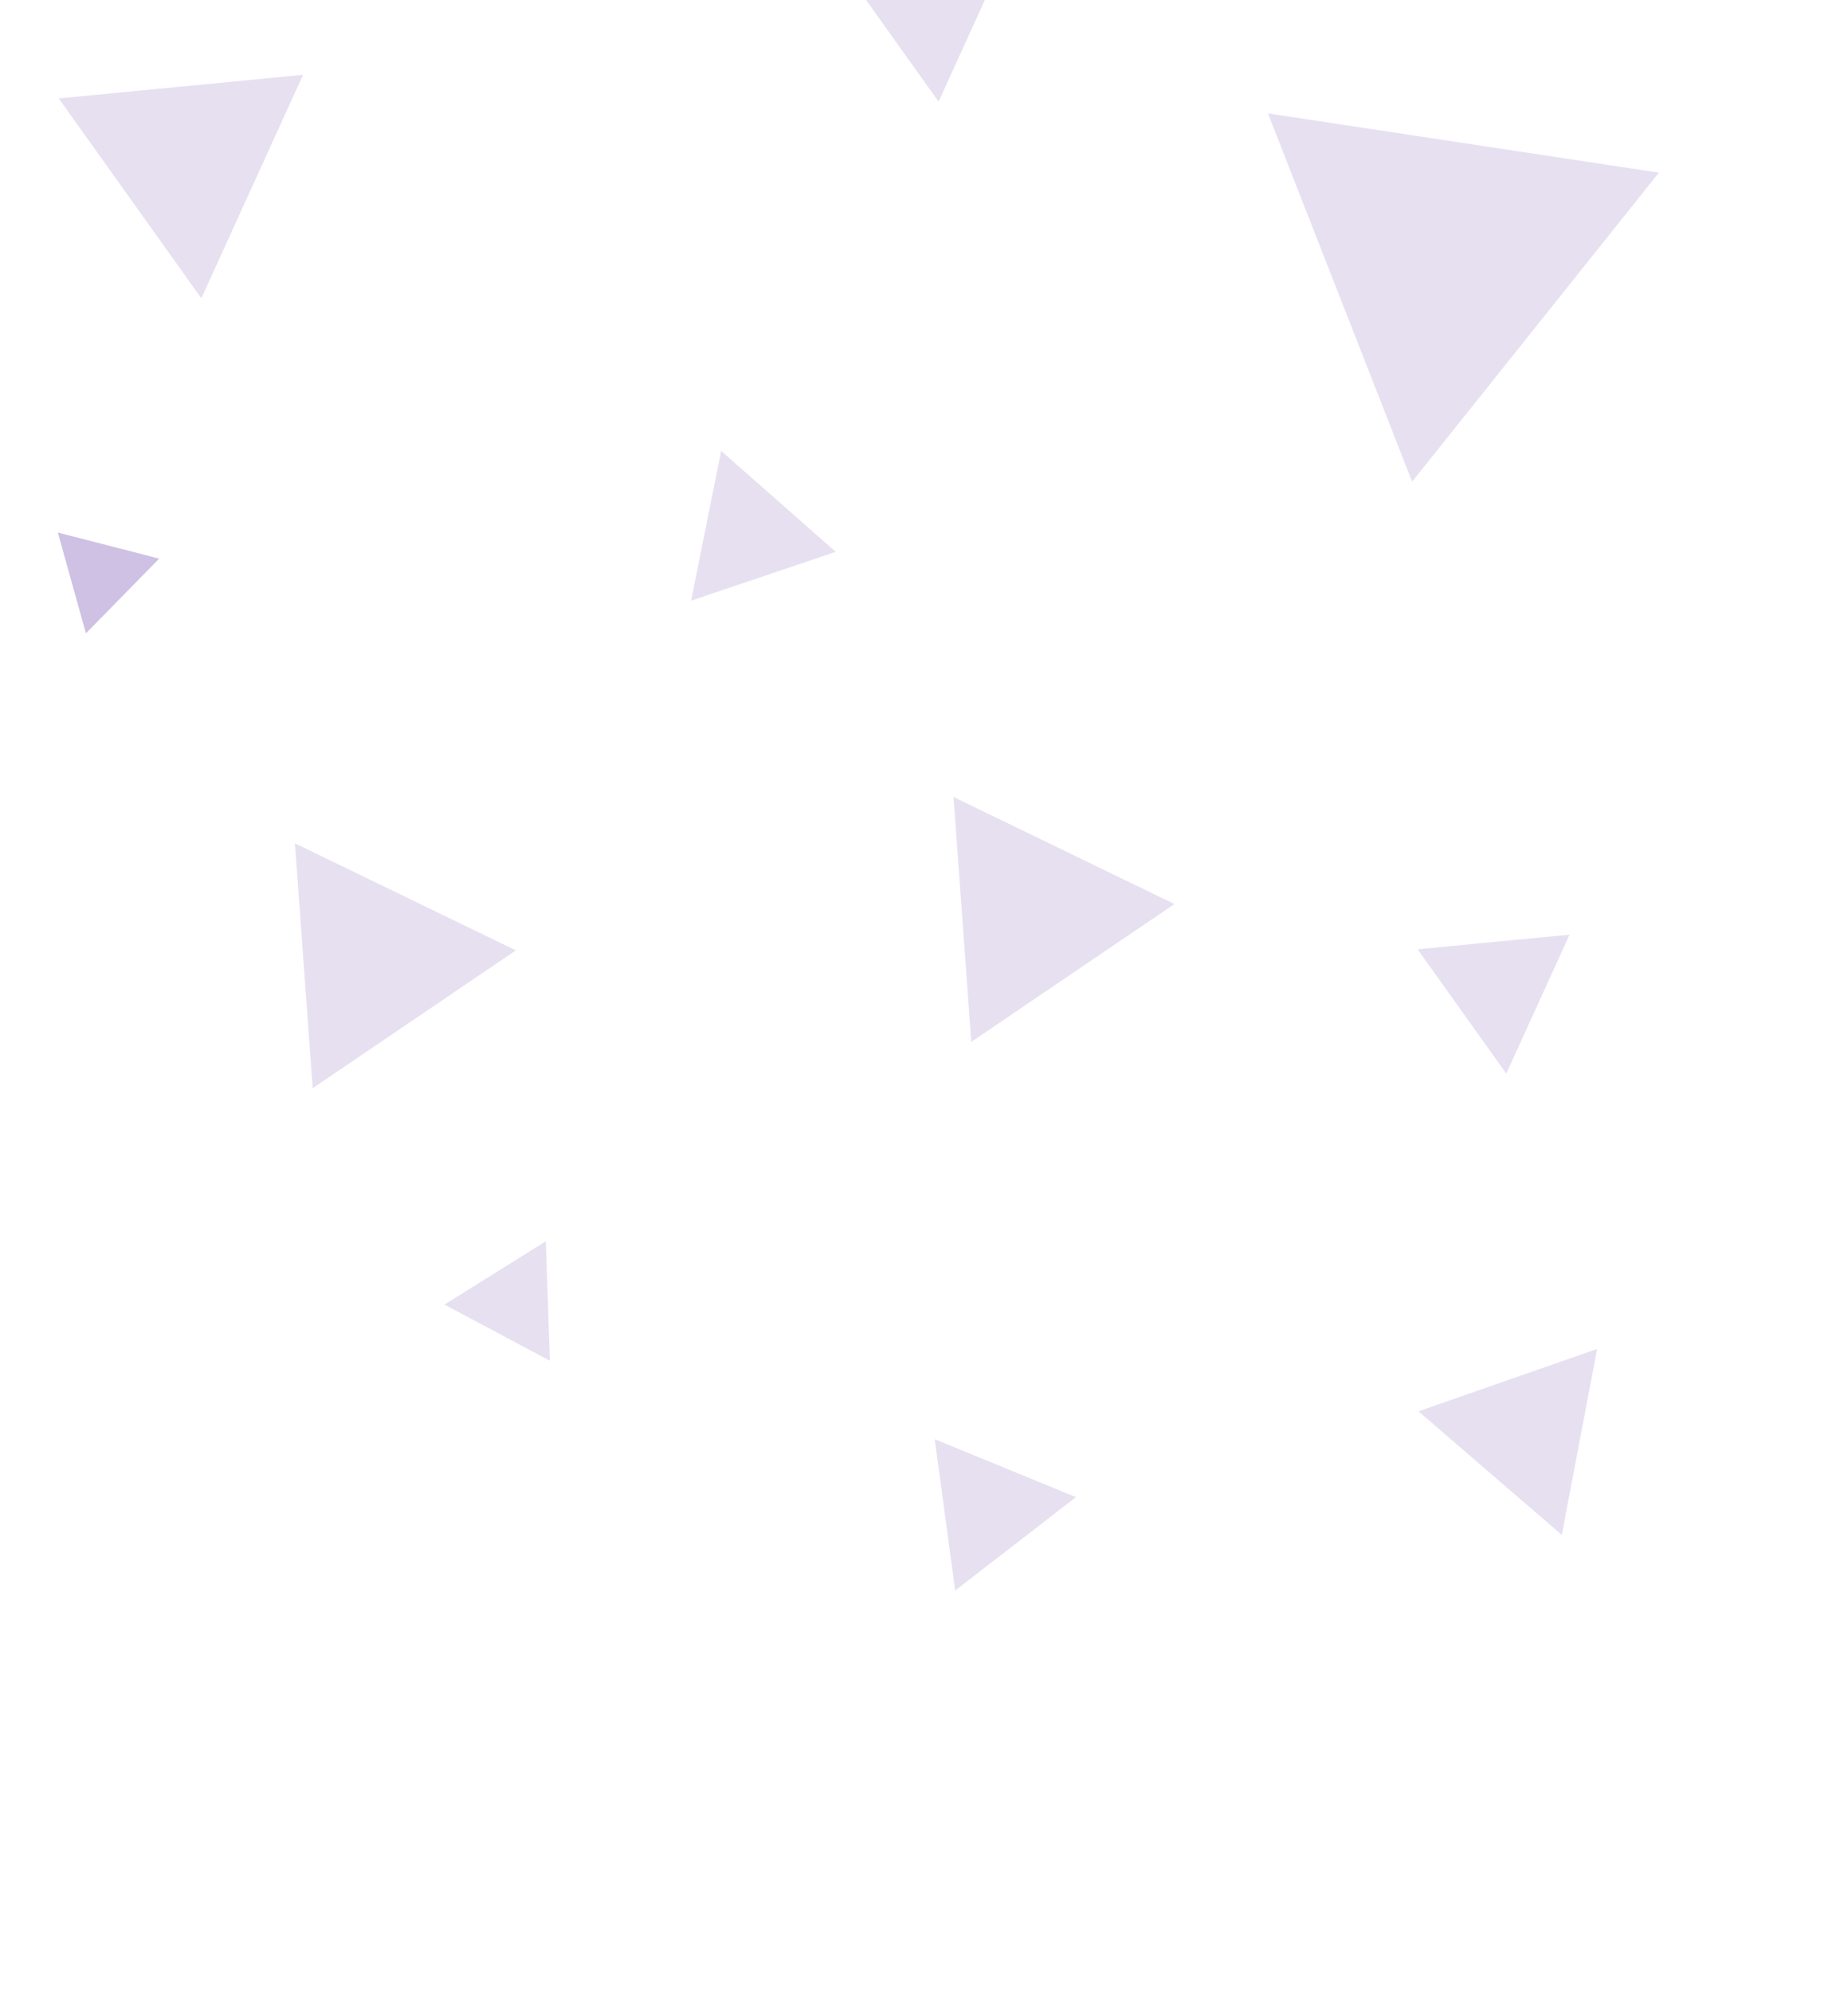<svg width="593" height="639" viewBox="0 0 593 639" fill="none" xmlns="http://www.w3.org/2000/svg">
<g opacity="0.5">
<path opacity="0.3" d="M406.876 36.378L532.314 55.388L453.132 154.516L406.876 36.378Z" fill="#5B31A0"/>
<path opacity="0.3" d="M305.971 255.665L376.859 290.007L311.674 334.227L305.971 255.665Z" fill="#5B31A0"/>
<path opacity="0.3" d="M142.62 418.499L176.456 436.514L175.139 398.204L142.62 418.499Z" fill="#5B31A0"/>
<path opacity="0.3" d="M94.635 270.53L165.523 304.872L100.338 349.092L94.635 270.53Z" fill="#5B31A0"/>
<path opacity="0.3" d="M18.848 31.573L97.253 24.003L64.606 95.689L18.848 31.573Z" fill="#5B31A0"/>
<path opacity="0.3" d="M454.896 304.535L503.648 299.828L483.348 344.402L454.896 304.535Z" fill="#5B31A0"/>
<path opacity="0.3" d="M231.415 144.66L268.18 177.022L221.772 192.681L231.415 144.66Z" fill="#5B31A0"/>
<path opacity="0.3" d="M299.95 461.687L345.264 480.276L306.509 510.225L299.95 461.687Z" fill="#5B31A0"/>
<path opacity="0.3" d="M455.168 452.739L512.496 432.735L501.156 492.384L455.168 452.739Z" fill="#5B31A0"/>
<path opacity="0.3" d="M255.417 -31.511L333.821 -39.081L301.175 32.605L255.417 -31.511Z" fill="#5B31A0"/>
</g>
<path opacity="0.3" d="M18.568 170.836L51.073 179.206L27.572 203.171L18.568 170.836Z" fill="#5B31A0"/>
</svg>
